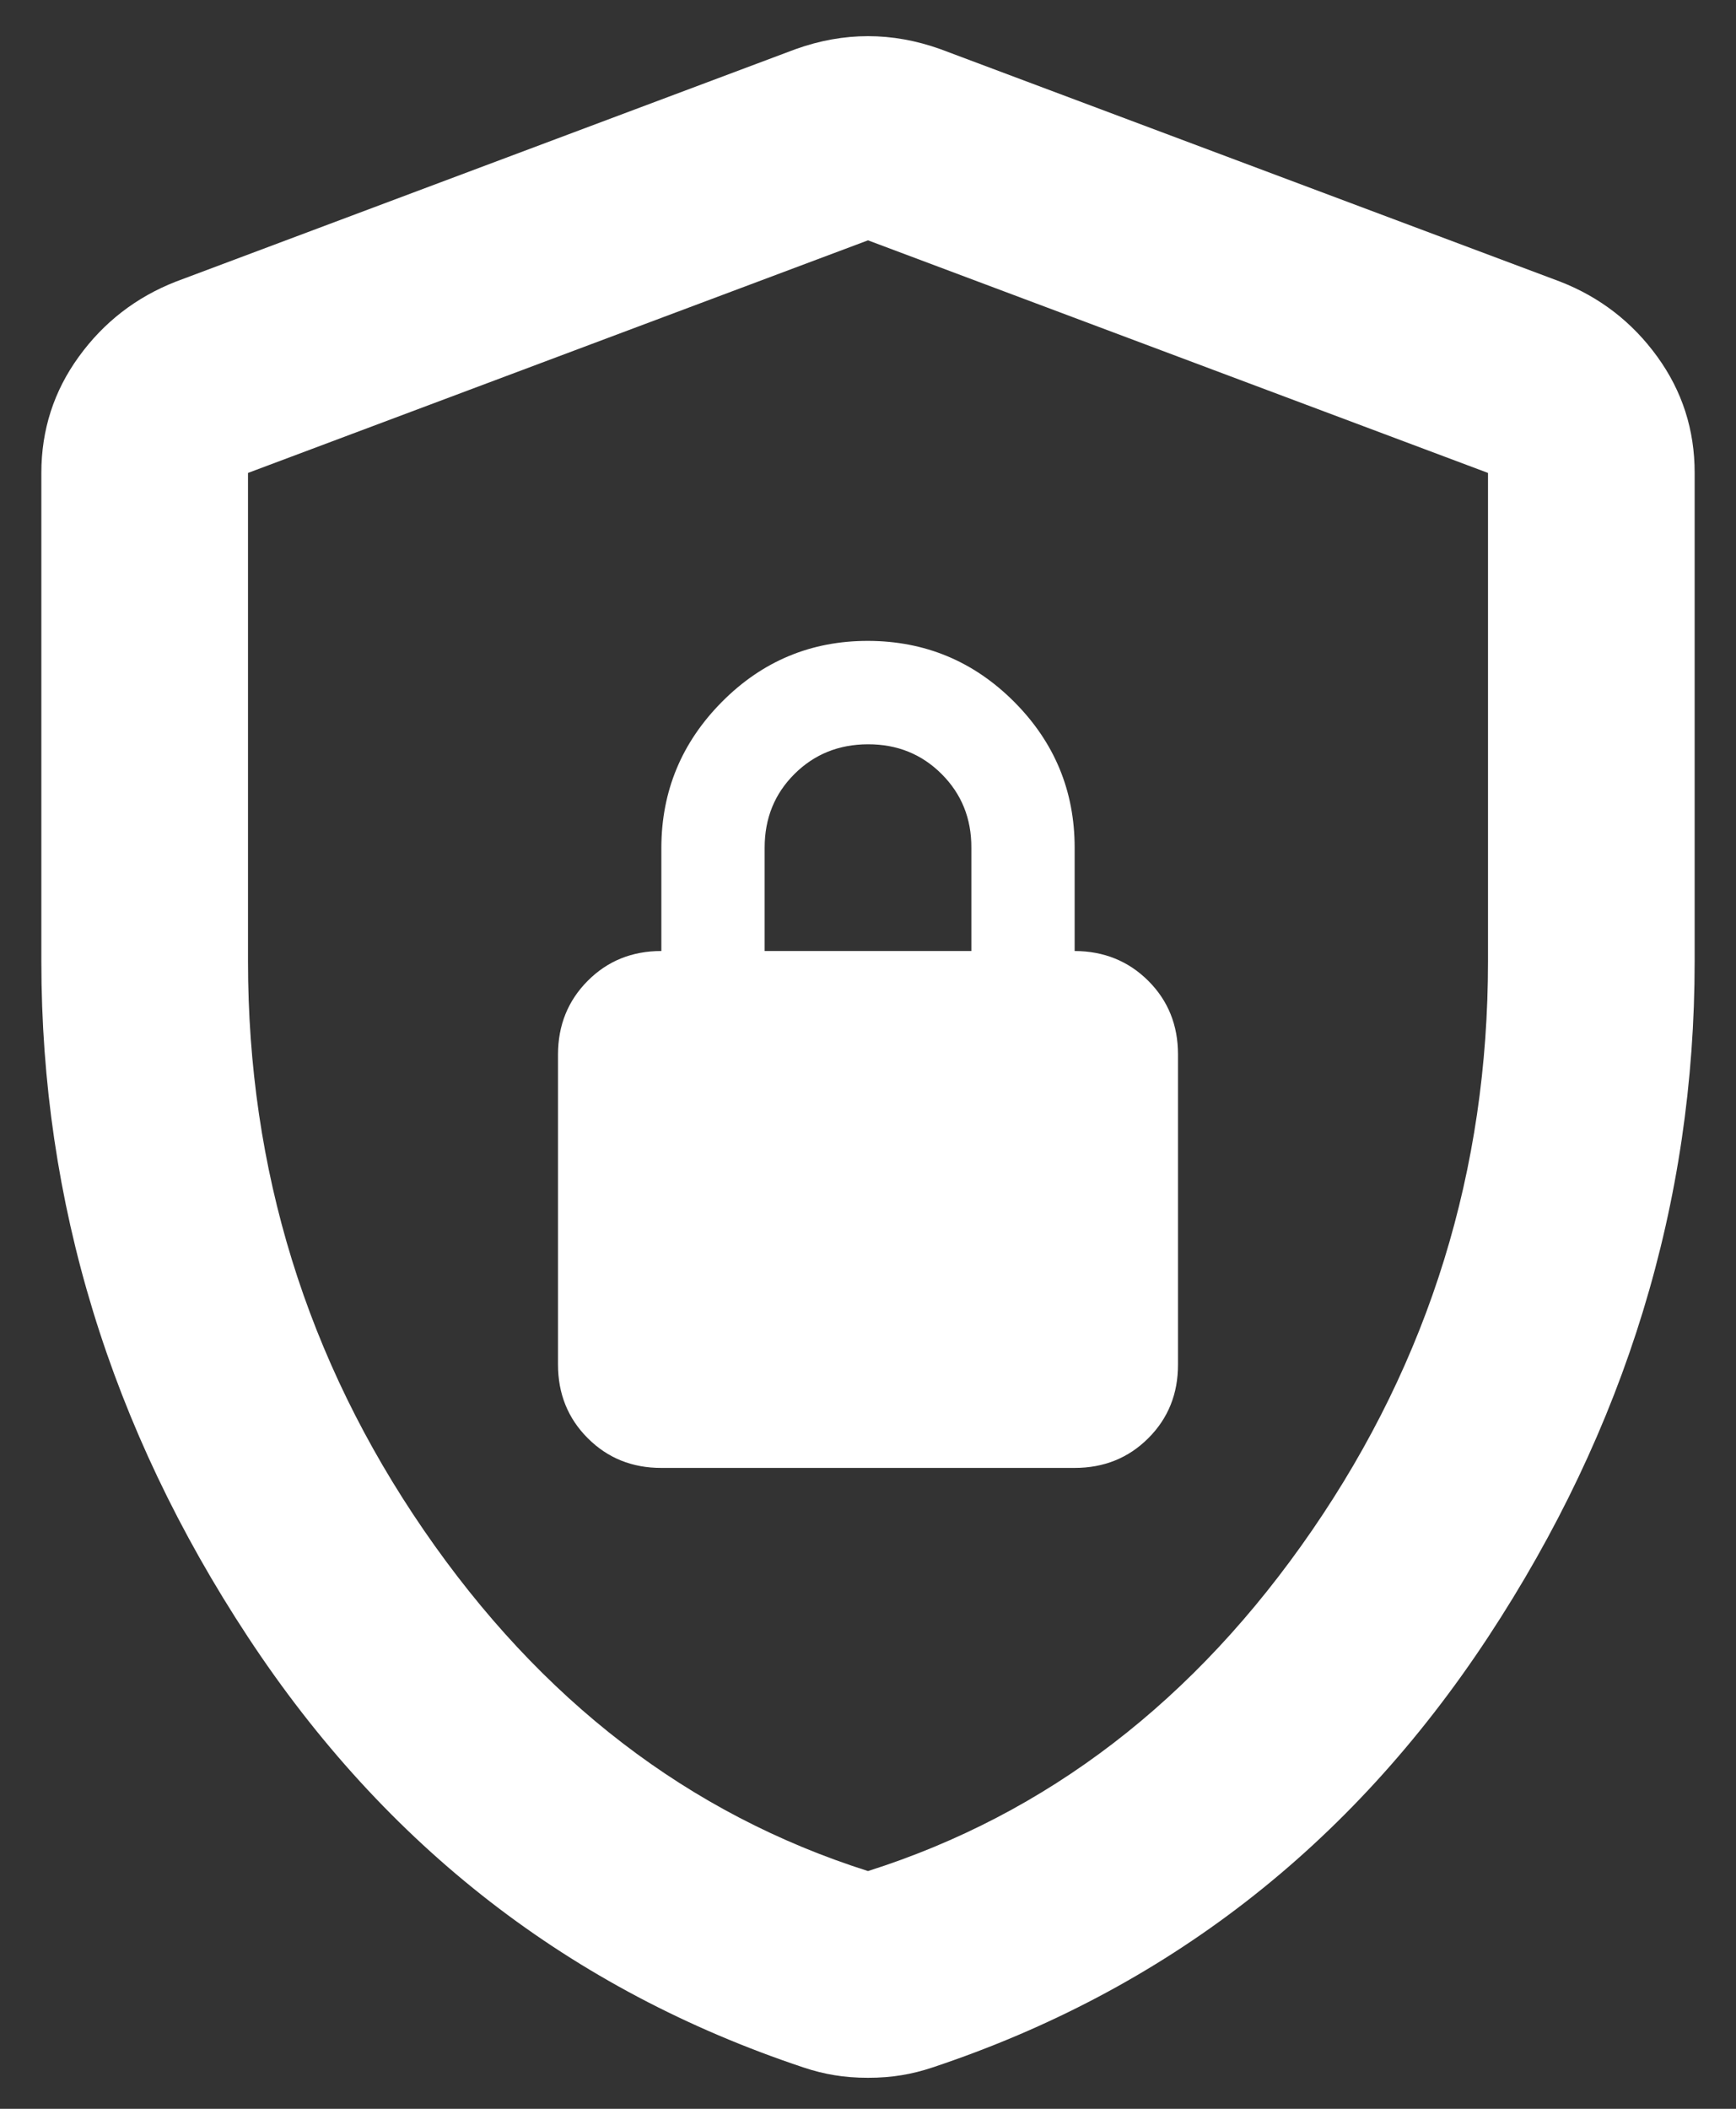 <svg width="28" height="34" viewBox="0 0 28 34" fill="none" xmlns="http://www.w3.org/2000/svg">
<rect x="0" y="0" width="28" height="34" fill="#333333" stroke="none"/>
<path d="M10.667 23.667H17.333C17.806 23.667 18.202 23.507 18.522 23.187C18.842 22.867 19.001 22.471 19 22V17C19 16.528 18.84 16.132 18.52 15.813C18.2 15.495 17.805 15.335 17.333 15.333V13.667C17.333 12.75 17.007 11.966 16.355 11.313C15.703 10.661 14.918 10.335 14 10.333C13.082 10.332 12.298 10.659 11.647 11.313C10.996 11.968 10.669 12.752 10.667 13.667V15.333C10.194 15.333 9.799 15.493 9.48 15.813C9.161 16.133 9.001 16.529 9 17V22C9 22.472 9.16 22.868 9.48 23.188C9.8 23.508 10.196 23.668 10.667 23.667ZM12.333 15.333V13.667C12.333 13.194 12.493 12.799 12.813 12.48C13.133 12.161 13.529 12.001 14 12C14.471 11.999 14.867 12.159 15.188 12.48C15.509 12.801 15.669 13.197 15.667 13.667V15.333H12.333ZM14 33.5C13.806 33.5 13.625 33.486 13.458 33.458C13.292 33.431 13.125 33.389 12.958 33.333C9.208 32.083 6.222 29.771 4 26.395C1.778 23.02 0.667 19.388 0.667 15.5V7.625C0.667 6.931 0.868 6.306 1.272 5.75C1.675 5.194 2.196 4.792 2.833 4.542L12.833 0.792C13.222 0.653 13.611 0.583 14 0.583C14.389 0.583 14.778 0.653 15.167 0.792L25.167 4.542C25.806 4.792 26.327 5.194 26.73 5.75C27.133 6.306 27.334 6.931 27.333 7.625V15.5C27.333 19.389 26.222 23.021 24 26.397C21.778 29.772 18.792 32.084 15.042 33.333C14.875 33.389 14.708 33.431 14.542 33.458C14.375 33.486 14.194 33.5 14 33.5ZM14 30.167C16.889 29.25 19.278 27.417 21.167 24.667C23.056 21.917 24 18.861 24 15.5V7.625L14 3.875L4 7.625V15.5C4 18.861 4.945 21.917 6.833 24.667C8.722 27.417 11.111 29.25 14 30.167Z" fill="white"/>
</svg>
